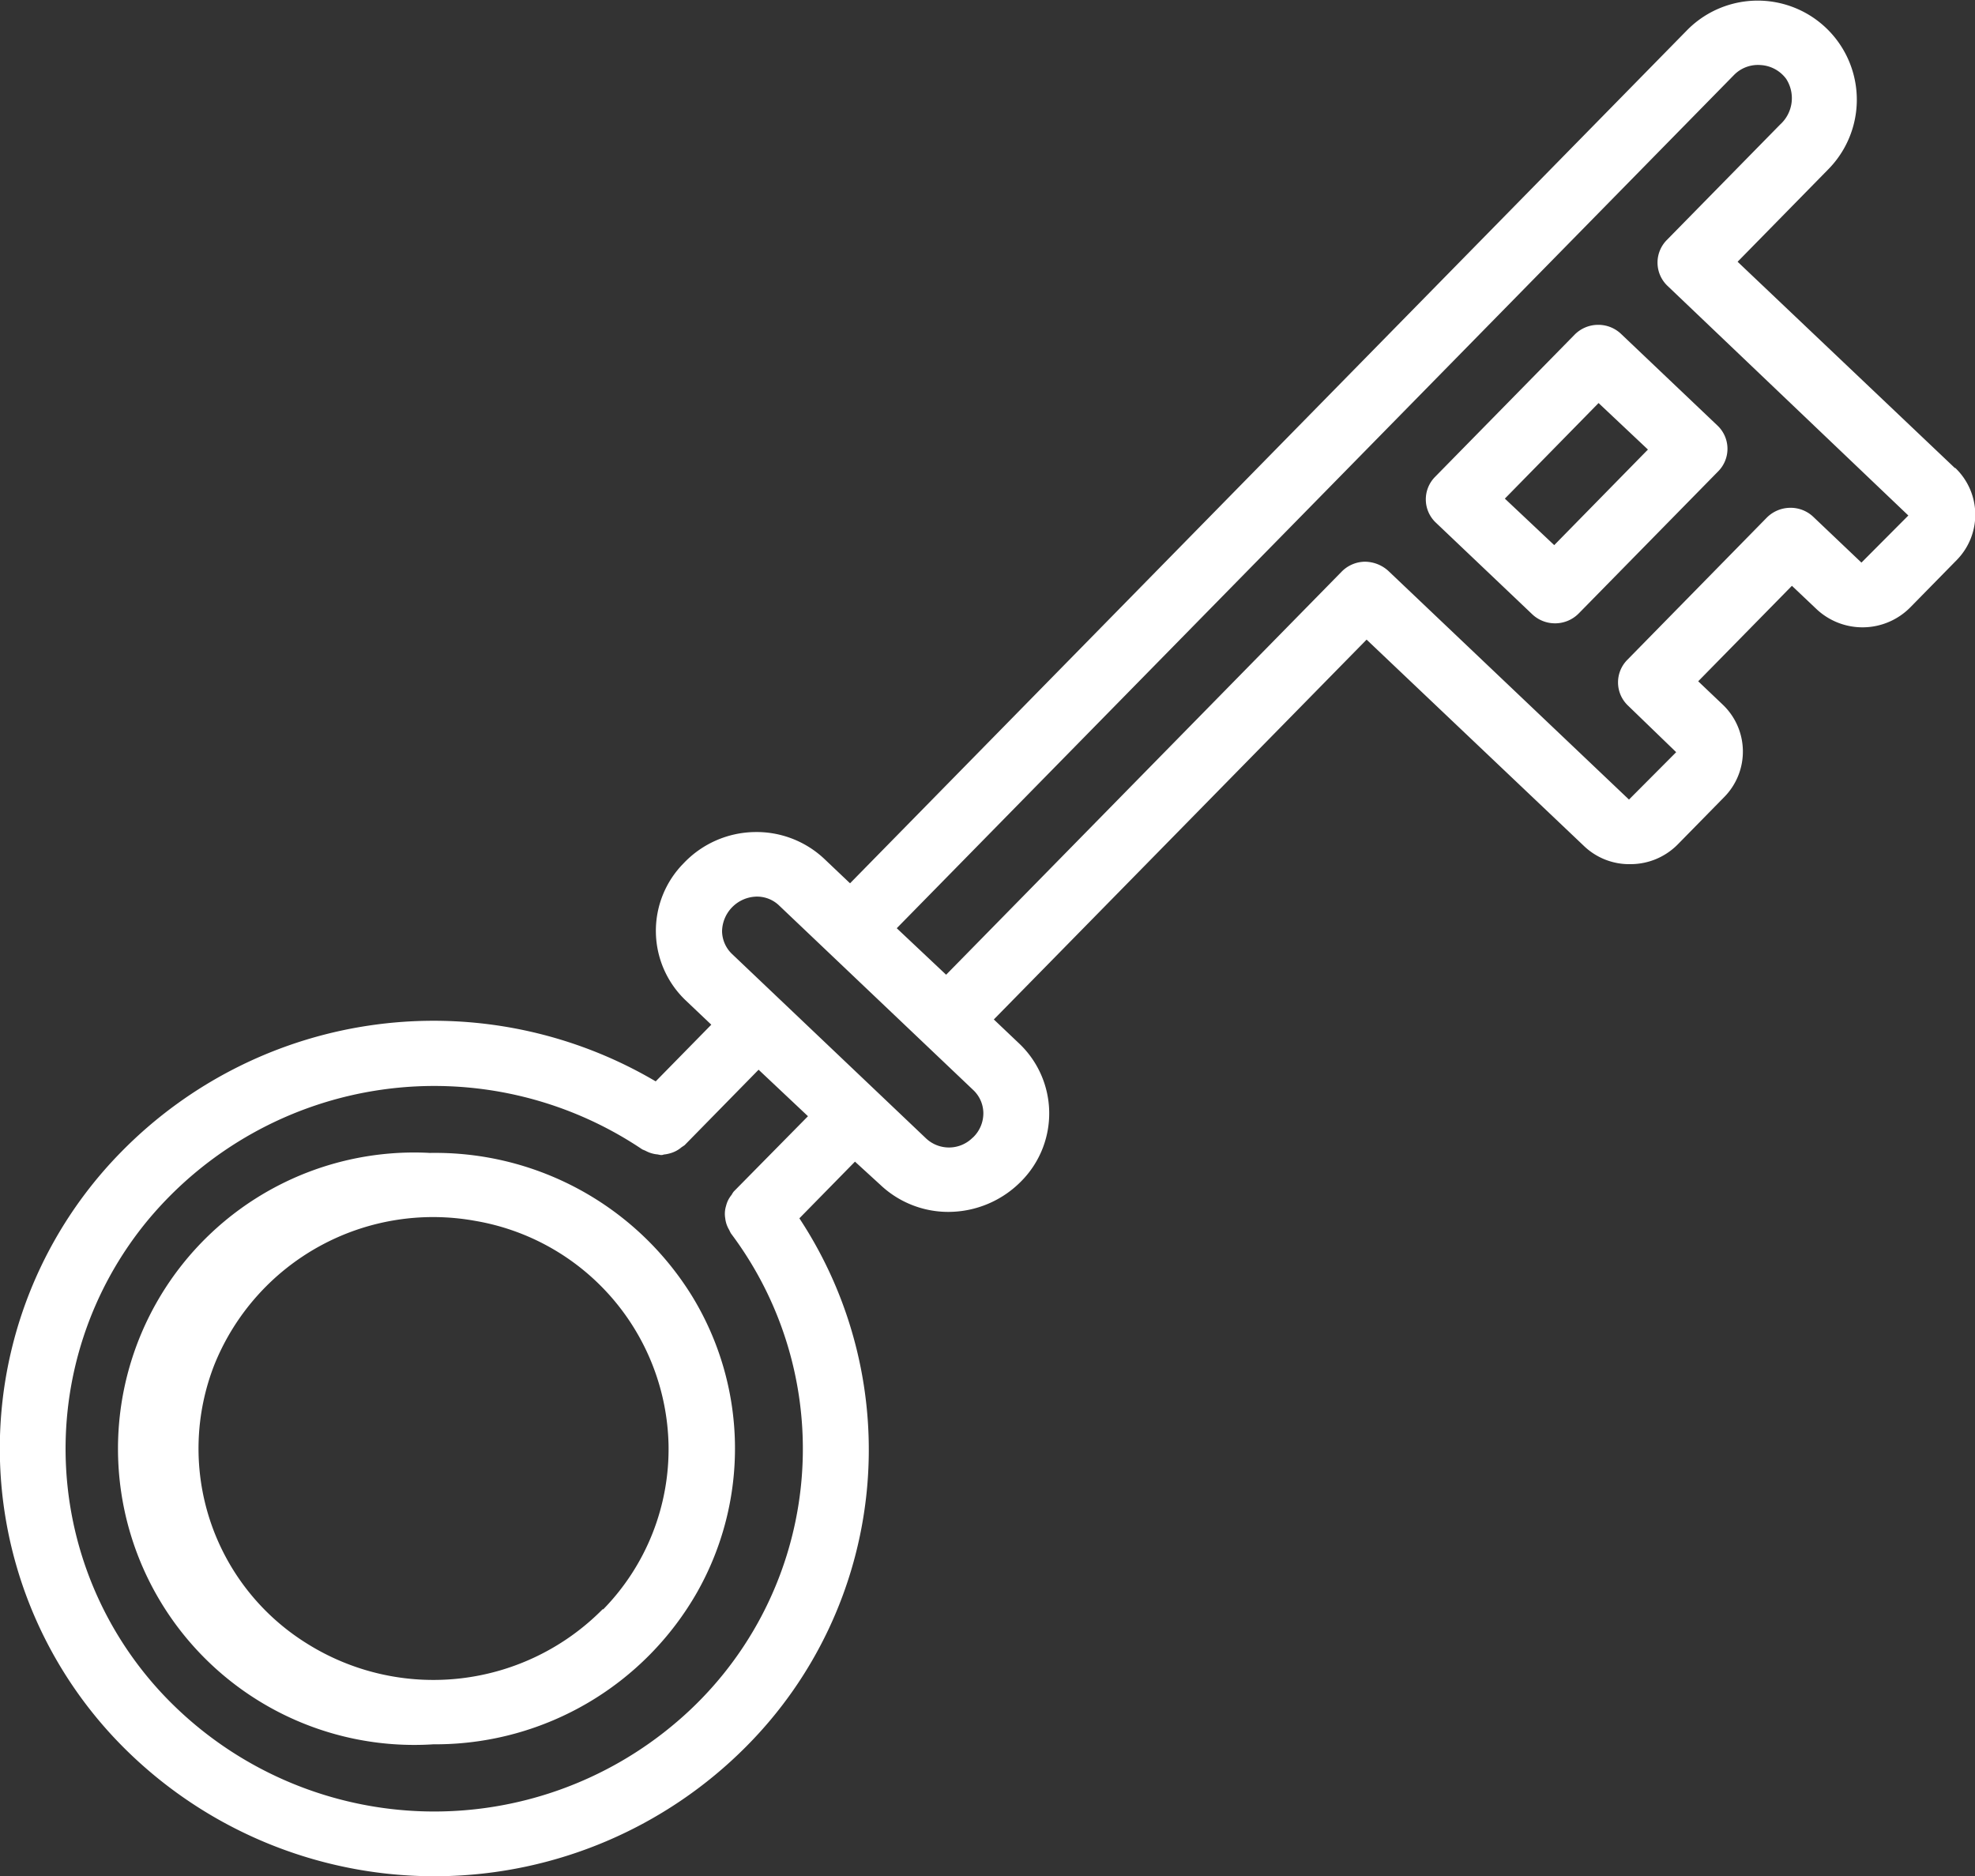 <?xml version="1.0" encoding="UTF-8"?> <svg xmlns="http://www.w3.org/2000/svg" width="20" height="19" viewBox="0 0 20 19"><rect x="0" y="0" width="20" height="19" fill="#333333" stroke="none"/> <defs> <style> .cls-1 { fill: #fff; fill-rule: evenodd; } </style> </defs> <path id="key" class="cls-1" d="M872.179,41.29a0.334,0.334,0,0,0-.234.1l-1.413,1.44a0.324,0.324,0,0,0,.009.464l0.975,0.927a0.335,0.335,0,0,0,.231.092h0.006a0.336,0.336,0,0,0,.234-0.1l1.413-1.44a0.324,0.324,0,0,0-.009-0.464l-0.975-.927A0.333,0.333,0,0,0,872.179,41.29Zm-0.44,2.231-0.5-.471,0.949-.968,0.5,0.471Zm4.057-.781-2.2-2.089,0.917-.935a1,1,0,1,0-1.427-1.412l-8.478,8.642-0.256-.243a1,1,0,0,0-.712-0.276,1.011,1.011,0,0,0-.717.316,0.973,0.973,0,0,0,.024,1.392l0.256,0.243-0.563.574a4.43,4.43,0,0,0-5.41.712,4.284,4.284,0,0,0,.111,6.121,4.45,4.45,0,0,0,6.219-.1,4.259,4.259,0,0,0,.535-5.346l0.563-.574L864.915,50a1,1,0,0,0,.689.274,1.036,1.036,0,0,0,.741-0.314,0.975,0.975,0,0,0-.025-1.392l-0.256-.243,3.775-3.847,2.2,2.089a0.663,0.663,0,0,0,.479.185,0.671,0.671,0,0,0,.472-0.2l0.471-.48a0.656,0.656,0,0,0-.016-0.936l-0.248-.236,0.949-.967,0.248,0.235a0.68,0.68,0,0,0,.95-0.016l0.471-.48A0.655,0.655,0,0,0,875.8,42.739ZM863.43,50.068a0.25,0.25,0,0,0-.021.033,0.313,0.313,0,0,0-.036.055,0.306,0.306,0,0,0-.021.059,0.269,0.269,0,0,0-.008.123,0.308,0.308,0,0,0,.013.06,0.322,0.322,0,0,0,.028.06,0.379,0.379,0,0,0,.017.034,3.633,3.633,0,0,1-.546,4.945,3.776,3.776,0,0,1-5.052-.122,3.632,3.632,0,0,1-.3-4.965,3.774,3.774,0,0,1,5-.709l0.033,0.014a0.309,0.309,0,0,0,.123.037,0.3,0.3,0,0,0,.032.006c0.01,0,.019,0,0.029-0.005a0.353,0.353,0,0,0,.067-0.013,0.3,0.3,0,0,0,.114-0.061l0.03-.02,0.75-.765,0.5,0.471Zm2.42-.546a0.339,0.339,0,0,1-.472.008l-1.966-1.869a0.325,0.325,0,0,1-.1-0.23,0.358,0.358,0,0,1,.342-0.35,0.322,0.322,0,0,1,.238.092l1.966,1.869a0.325,0.325,0,0,1,.1.23A0.339,0.339,0,0,1,865.85,49.523Zm9-5.824-0.487-.463a0.333,0.333,0,0,0-.238-0.092,0.339,0.339,0,0,0-.234.1l-1.412,1.44a0.324,0.324,0,0,0,.008.464l0.487,0.471-0.478.48-2.438-2.317a0.357,0.357,0,0,0-.237-0.092,0.335,0.335,0,0,0-.234.1l-4.006,4.083-0.5-.471,8.479-8.642a0.34,0.34,0,0,1,.271-0.1,0.346,0.346,0,0,1,.257.14,0.36,0.36,0,0,1-.061.462l-1.149,1.171a0.325,0.325,0,0,0,.009.464l2.438,2.325Zm-14.51,5.978a3,3,0,1,0,.052,5.99h0.054a3.051,3.051,0,0,0,2.614-1.541,2.956,2.956,0,0,0-.053-3A3.055,3.055,0,0,0,860.344,49.677Zm1.764,4.621a2.409,2.409,0,0,1-3,.346,2.325,2.325,0,0,1-.93-2.829,2.388,2.388,0,0,1,2.639-1.449,2.353,2.353,0,0,1,1.957,2.265A2.324,2.324,0,0,1,862.108,54.3Z" transform="translate(-856 -38)"></path> </svg> 